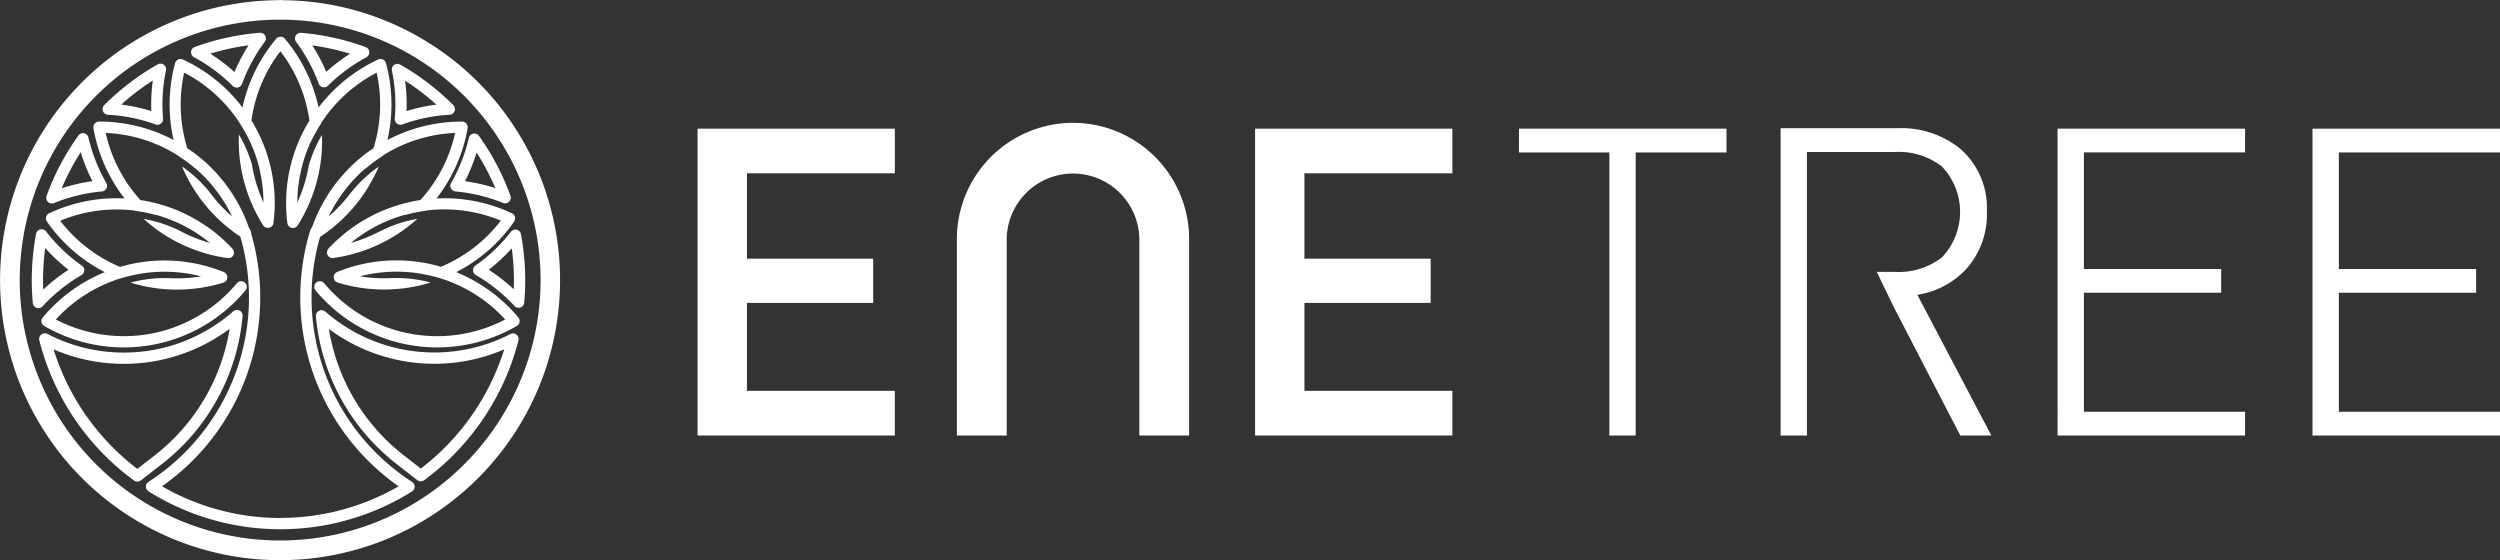 <svg id="ci_white" xmlns="http://www.w3.org/2000/svg" width="200" height="44.823" viewBox="0 0 200 44.823">
  <rect x="0" y="0" width="200" height="44.823" fill="#333333" stroke="none"/>
  <g id="logo">
    <g id="グループ_167" data-name="グループ 167" transform="translate(55.805 9.827)">
      <path id="パス_38" data-name="パス 38" d="M364.761,838.347h15.782v-3.574H368.711v-7.035h10.1V824.2h-10.1V817.37h11.833V813.8H364.761Z" transform="translate(-364.761 -813.333)" fill="#fff"/>
      <path id="パス_39" data-name="パス 39" d="M382.08,838.347h15.782v-3.574H386.027v-7.035h10.1V824.2h-10.1V817.37h11.835V813.8H382.08Z" transform="translate(-337.478 -813.333)" fill="#fff"/>
      <path id="パス_40" data-name="パス 40" d="M390.278,815.7h7.232v22.647h2.106V815.7h7.264v-1.9h-16.6Z" transform="translate(-324.567 -813.332)" fill="#fff"/>
      <path id="パス_41" data-name="パス 41" d="M407.061,838.347h15v-1.9H409.167v-9.522h10.982v-1.9H409.167V815.7H422.06v-1.9h-15Z" transform="translate(-298.26 -813.333)" fill="#fff"/>
      <path id="パス_42" data-name="パス 42" d="M429.925,815.7v-1.9h-15v24.547h15v-1.9H417.034v-9.522h10.982v-1.9H417.034V815.7Z" transform="translate(-285.73 -813.332)" fill="#fff"/>
      <path id="パス_43" data-name="パス 43" d="M382.112,813.618a9.3,9.3,0,0,0-9.292,9.291v15.723h3.986V822.909a5.306,5.306,0,0,1,10.611,0v15.723H391.4V822.909a9.3,9.3,0,0,0-9.291-9.291" transform="translate(-352.075 -813.618)" fill="#fff"/>
      <path id="パス_44" data-name="パス 44" d="M413.339,824.953a6.536,6.536,0,0,0,1.569-4.52,6.269,6.269,0,0,0-2.059-4.943,7.436,7.436,0,0,0-5.067-1.706h-9.374v24.583h2.106v-22.68h7.03a5.649,5.649,0,0,1,3.768,1.159,5.27,5.27,0,0,1,0,7.271,5.649,5.649,0,0,1-3.768,1.162H406.1l1.4,2.889,5.246,10.129.039.07h2.482l-5.918-11.254a6.721,6.721,0,0,0,3.991-2.16" transform="translate(-311.764 -813.354)" fill="#fff"/>
    </g>
    <g id="グループ_168" data-name="グループ 168" transform="translate(0 0)">
      <path id="パス_45" data-name="パス 45" d="M376.613,816.459a22.391,22.391,0,0,0-9.312-8.1.457.457,0,0,0-.051-.027l-.061-.026A22.175,22.175,0,0,0,358,806.263a.675.675,0,0,0-.143-.017.777.777,0,0,0-.162.015,22.4,22.4,0,1,0,18.915,10.2m2.055,12.2a20.834,20.834,0,1,1-12.062-18.906,20.869,20.869,0,0,1,12.062,18.906" transform="translate(-335.418 -806.246)" fill="#fff"/>
      <path id="パス_46" data-name="パス 46" d="M360,816.616a.452.452,0,0,0-.8-.2,13.219,13.219,0,0,1-2.843,2.708.449.449,0,0,0-.192.389.441.441,0,0,0,.225.371,13.308,13.308,0,0,1,3.088,2.472.454.454,0,0,0,.332.146.5.5,0,0,0,.146-.024.453.453,0,0,0,.3-.388c.055-.6.081-1.207.081-1.792a20.072,20.072,0,0,0-.341-3.686m-.561,3.686c0,.238-.006.48-.015.724a14.121,14.121,0,0,0-2-1.562,14.089,14.089,0,0,0,1.842-1.717,19.126,19.126,0,0,1,.172,2.555" transform="translate(-318.32 -797.879)" fill="#fff"/>
      <path id="パス_47" data-name="パス 47" d="M355.226,816.453a.443.443,0,0,0,.36.242,13.471,13.471,0,0,1,3.8.918.443.443,0,0,0,.17.033.453.453,0,0,0,.314-.126.458.458,0,0,0,.111-.48,19.962,19.962,0,0,0-2.52-4.788.45.45,0,0,0-.456-.181.455.455,0,0,0-.353.342,13.189,13.189,0,0,1-1.421,3.609.444.444,0,0,0-.009.432m1.119-.58a14.036,14.036,0,0,0,.93-2.289,19.016,19.016,0,0,1,1.5,2.845,14.33,14.33,0,0,0-2.429-.556" transform="translate(-319.144 -801.38)" fill="#fff"/>
      <path id="パス_48" data-name="パス 48" d="M352.834,813.394h0a.454.454,0,0,0,.451.491.487.487,0,0,0,.155-.026,13.145,13.145,0,0,1,3.782-.773.451.451,0,0,0,.294-.77,20.016,20.016,0,0,0-4.244-3.243.451.451,0,0,0-.666.484,13.167,13.167,0,0,1,.229,3.838m.825-3.031a19.079,19.079,0,0,1,2.5,1.912,14.283,14.283,0,0,0-2.385.515,14.086,14.086,0,0,0-.118-2.428" transform="translate(-321.252 -803.906)" fill="#fff"/>
      <path id="パス_49" data-name="パス 49" d="M350.166,811.733a.453.453,0,0,0,.327.286.572.572,0,0,0,.1.009.445.445,0,0,0,.318-.131,13.228,13.228,0,0,1,3.064-2.267.453.453,0,0,0-.057-.823,19.879,19.879,0,0,0-5.158-1.137.448.448,0,0,0-.434.229.455.455,0,0,0,.031.491,13.254,13.254,0,0,1,1.811,3.343m-.515-3.057a19.134,19.134,0,0,1,3.024.666,13.847,13.847,0,0,0-1.909,1.449,14.108,14.108,0,0,0-1.115-2.115" transform="translate(-324.669 -805.043)" fill="#fff"/>
      <path id="パス_50" data-name="パス 50" d="M343.978,809.625h0a13.162,13.162,0,0,1,3.092,2.293.464.464,0,0,0,.321.133.426.426,0,0,0,.1-.011.456.456,0,0,0,.329-.286,13.18,13.18,0,0,1,1.818-3.369.45.45,0,0,0-.4-.718,19.942,19.942,0,0,0-5.2,1.135.453.453,0,0,0-.059.823m1.3-.286a18.955,18.955,0,0,1,3.061-.668,14.143,14.143,0,0,0-1.126,2.138,13.933,13.933,0,0,0-1.935-1.469" transform="translate(-328.456 -805.045)" fill="#fff"/>
      <path id="パス_51" data-name="パス 51" d="M340.314,813.091a13.255,13.255,0,0,1,3.806.775.421.421,0,0,0,.153.028.463.463,0,0,0,.275-.094.458.458,0,0,0,.175-.4,13.217,13.217,0,0,1,.233-3.852.451.451,0,0,0-.666-.484,20.066,20.066,0,0,0-4.272,3.256.45.45,0,0,0,.3.77m3.467-.292a14,14,0,0,0-2.409-.519,19.25,19.25,0,0,1,2.529-1.927,14.117,14.117,0,0,0-.12,2.446" transform="translate(-331.679 -803.912)" fill="#fff"/>
      <path id="パス_52" data-name="パス 52" d="M337.873,817.669a.5.5,0,0,0,.172-.031,13.257,13.257,0,0,1,3.832-.93.452.452,0,0,0,.351-.676A13.247,13.247,0,0,1,340.8,812.4a.45.45,0,0,0-.807-.163,19.9,19.9,0,0,0-2.544,4.827.456.456,0,0,0,.113.48.45.45,0,0,0,.312.125m.786-1.218a19.113,19.113,0,0,1,1.519-2.883,14.056,14.056,0,0,0,.94,2.317,14.3,14.3,0,0,0-2.459.567" transform="translate(-333.723 -801.392)" fill="#fff"/>
      <path id="パス_53" data-name="パス 53" d="M340.772,819.9a.45.45,0,0,0,.031-.76,13.168,13.168,0,0,1-2.863-2.732.452.452,0,0,0-.8.192,20.229,20.229,0,0,0-.345,3.714c0,.595.028,1.207.083,1.817a.456.456,0,0,0,.449.413.458.458,0,0,0,.334-.146,13.209,13.209,0,0,1,3.112-2.5m-1.036-.424a14.062,14.062,0,0,0-2.025,1.584c-.009-.251-.015-.5-.015-.746a19.5,19.5,0,0,1,.174-2.579,14.333,14.333,0,0,0,1.866,1.741" transform="translate(-334.254 -797.891)" fill="#fff"/>
      <path id="パス_54" data-name="パス 54" d="M353.391,820.278v0a.451.451,0,0,0-.748-.38,13.283,13.283,0,0,1-6.45,3.1,13.439,13.439,0,0,1-2.319.2,13.279,13.279,0,0,1-6.1-1.493.453.453,0,0,0-.648.511,20.013,20.013,0,0,0,7.58,11.218.446.446,0,0,0,.266.089.455.455,0,0,0,.277-.1l1.6-1.242a16.88,16.88,0,0,0,6.54-11.9m-1.037,1.014a16.04,16.04,0,0,1-6.057,10.177l-1.327,1.03a19.18,19.18,0,0,1-6.7-9.564,14.172,14.172,0,0,0,14.085-1.643" transform="translate(-333.982 -794.991)" fill="#fff"/>
      <path id="パス_55" data-name="パス 55" d="M365.365,821.752a.453.453,0,0,0-.489-.048,13.272,13.272,0,0,1-14.812-1.8.453.453,0,0,0-.748.384,16.9,16.9,0,0,0,6.518,11.862l1.591,1.241a.455.455,0,0,0,.546.009,20.028,20.028,0,0,0,7.55-11.188.451.451,0,0,0-.157-.463m-.984,1.183a19.217,19.217,0,0,1-6.671,9.534l-1.322-1.028a16.051,16.051,0,0,1-6.033-10.14,14.157,14.157,0,0,0,14.026,1.634" transform="translate(-324.044 -794.981)" fill="#fff"/>
      <path id="パス_56" data-name="パス 56" d="M367,843.584a.437.437,0,0,0-.136-.136,17.547,17.547,0,0,1-7.353-19.594,12.641,12.641,0,0,0,4.52-5.231c.059-.127.118-.259.173-.393a10.68,10.68,0,0,0-2.013,1.829c-.064.077-.129.158-.191.237l-.006-.007a11.812,11.812,0,0,1-1.792,1.927,11.843,11.843,0,0,1,2.964-3.866c-.005.016-.015.029-.022.046a11.418,11.418,0,0,1,1.388-1.027l.011-.033a11.77,11.77,0,0,1,5.772-1.8,11.767,11.767,0,0,1-2.779,5.369,13.2,13.2,0,0,0-1.357.285,12.616,12.616,0,0,0-5.994,3.6l-.017.022-.022.027-.028.044-.016.033-.017.046-.009.037-.009.049,0,.039,0,.048,0,.022,0,.022.009.037a.214.214,0,0,0,.017.048l.013.029a.3.3,0,0,0,.029.052l.013.018a.425.425,0,0,0,.042.05l.015.015a.457.457,0,0,0,.235.114.446.446,0,0,0,.13,0,12.631,12.631,0,0,0,6.391-2.843c.108-.092.219-.189.327-.287a10.476,10.476,0,0,0-2.582.8l-.274.134,0-.011a11.884,11.884,0,0,1-2.457,1,11.816,11.816,0,0,1,4.321-2.25l-.037.031a11.416,11.416,0,0,1,1.7-.349l.02-.02a11.783,11.783,0,0,1,5.992.806,11.778,11.778,0,0,1-4.789,3.694,12.337,12.337,0,0,0-1.35-.32,12.642,12.642,0,0,0-6.957.733l-.02.013a.249.249,0,0,0-.037.018l-.04.028a.1.1,0,0,0-.028.022.362.362,0,0,0-.039.037l-.022.026-.029.044-.017.031-.02.048-.007.02,0,.015a.446.446,0,0,0-.011.053l0,.037v.048l0,.042.009.04.013.046.006.02.009.017a.328.328,0,0,0,.024.044l.02.033.031.039.028.028a.323.323,0,0,0,.038.029l.029.022.044.024.039.015.022.009a12.675,12.675,0,0,0,6.993.125c.145-.038.292-.082.441-.128a10.55,10.55,0,0,0-2.683-.362q-.152,0-.3.005v-.007a11.773,11.773,0,0,1-2.667-.134,11.784,11.784,0,0,1,4.867-.211l-.022,0a11.8,11.8,0,0,1,1.679.4l.005,0a11.767,11.767,0,0,1,5.092,3.264,11.765,11.765,0,0,1-14.484-2.9.449.449,0,1,0-.69.575,12.669,12.669,0,0,0,16.106,2.84.448.448,0,0,0,.119-.674,12.7,12.7,0,0,0-4.969-3.627,12.655,12.655,0,0,0,4.633-4.046.456.456,0,0,0,.066-.373.447.447,0,0,0-.242-.288,12.664,12.664,0,0,0-6.035-1.189,12.7,12.7,0,0,0,2.488-5.624.447.447,0,0,0-.441-.525h-.048a12.719,12.719,0,0,0-5.924,1.473,12.669,12.669,0,0,0-.121-6.149.441.441,0,0,0-.242-.29.453.453,0,0,0-.378,0,12.713,12.713,0,0,0-4.769,3.835,12.689,12.689,0,0,0-2.7-5.5.449.449,0,0,0-.687,0,12.735,12.735,0,0,0-2.7,5.5,12.694,12.694,0,0,0-4.767-3.835.449.449,0,0,0-.623.29,12.712,12.712,0,0,0-.119,6.149,12.71,12.71,0,0,0-5.921-1.473h-.05a.45.45,0,0,0-.343.158.457.457,0,0,0-.1.367,12.682,12.682,0,0,0,2.49,5.624,12.655,12.655,0,0,0-6.035,1.189.442.442,0,0,0-.242.288.448.448,0,0,0,.064.373,12.669,12.669,0,0,0,4.633,4.046,12.69,12.69,0,0,0-4.968,3.627.436.436,0,0,0-.1.364.445.445,0,0,0,.215.31,12.665,12.665,0,0,0,16.106-2.84.449.449,0,1,0-.69-.575,11.763,11.763,0,0,1-14.482,2.9,11.762,11.762,0,0,1,5.091-3.264l.013.005a11.552,11.552,0,0,1,1.677-.4l-.028,0a11.783,11.783,0,0,1,4.867.211,11.853,11.853,0,0,1-2.652.136v.005q-.151-.006-.3-.005a10.516,10.516,0,0,0-2.69.364c.147.046.29.088.433.127a12.674,12.674,0,0,0,6.993-.125l.024-.009.039-.015.04-.024.033-.022.037-.029.027-.029a.18.18,0,0,0,.029-.037l.024-.033.022-.042.009-.019.006-.018a.227.227,0,0,0,.013-.048l.009-.04,0-.042a.394.394,0,0,0,0-.048l0-.037-.011-.049,0-.018-.006-.019-.022-.049-.017-.031-.029-.044-.022-.026c-.013-.013-.024-.026-.037-.037l-.028-.022-.042-.028-.037-.02-.022-.011a12.638,12.638,0,0,0-6.956-.733,12.3,12.3,0,0,0-1.348.32,11.794,11.794,0,0,1-4.789-3.694,11.769,11.769,0,0,1,5.994-.806l.018.018a11.6,11.6,0,0,1,1.688.343l-.029-.024a11.8,11.8,0,0,1,4.321,2.25,11.757,11.757,0,0,1-2.444-.99l0,.006c-.09-.046-.182-.09-.274-.134a10.492,10.492,0,0,0-2.6-.808c.11.1.22.2.332.29a12.617,12.617,0,0,0,6.391,2.843.3.3,0,0,0,.046,0l.015,0a.524.524,0,0,0,.059-.005l.013,0a.413.413,0,0,0,.222-.1l.013-.011.009-.007a.63.63,0,0,0,.044-.051l.015-.024a.245.245,0,0,0,.027-.048l.015-.029.015-.048.009-.037,0-.02,0-.022,0-.05,0-.039L352.6,825l-.009-.035-.018-.048-.015-.033-.029-.044-.022-.031-.016-.018a12.616,12.616,0,0,0-5.994-3.6,13.094,13.094,0,0,0-1.357-.285,11.766,11.766,0,0,1-2.779-5.369,11.787,11.787,0,0,1,5.772,1.8l.007.022a11.44,11.44,0,0,1,1.381,1.016l-.011-.024a11.851,11.851,0,0,1,2.966,3.866,11.655,11.655,0,0,1-1.833-1.98c-.048-.059-.1-.118-.145-.176a10.5,10.5,0,0,0-2.031-1.842c.057.138.116.274.178.406a12.619,12.619,0,0,0,4.488,5.209,17.541,17.541,0,0,1-7.346,19.616.45.45,0,0,0,0,.759,19.859,19.859,0,0,0,21.077.011.452.452,0,0,0,.14-.623Zm-10.662,2.757a18.919,18.919,0,0,1-9.472-2.536A18.44,18.44,0,0,0,354,823.589a.427.427,0,0,0-.079-.274l-.005-.024a.473.473,0,0,0-.094-.163A12.65,12.65,0,0,0,350,817.585a12.385,12.385,0,0,0-1.111-.828,11.8,11.8,0,0,1-.25-6.043,11.776,11.776,0,0,1,4.448,4.041l0,.011a11.527,11.527,0,0,1,1.511,3.372c.02.074.037.147.055.221l-.007,0a11.786,11.786,0,0,1,.338,2.74,11.881,11.881,0,0,1-.927-3.053,10.668,10.668,0,0,0-1.039-2.384c-.007.173-.013.34-.013.505a12.632,12.632,0,0,0,1.954,6.761l.015.018a.436.436,0,0,0,.042.051l.026.027a.507.507,0,0,0,.073.052.261.261,0,0,0,.044.02.2.2,0,0,0,.05.018.408.408,0,0,0,.05.013l.024,0,.028,0a.172.172,0,0,0,.064,0,.425.425,0,0,0,.163-.044l.015-.007.026-.015.02-.015c.011-.009.022-.015.031-.024l.035-.033.028-.033.024-.033.024-.042.015-.035a.484.484,0,0,0,.017-.046l.009-.039,0-.026a12.615,12.615,0,0,0-1.763-8.2A11.774,11.774,0,0,1,356.336,809a11.8,11.8,0,0,1,2.323,5.549,12.926,12.926,0,0,0-.678,1.254,12.624,12.624,0,0,0-1.087,6.945l.006.026.007.033.017.051.013.03.027.048.02.027.033.04.026.024.04.031.016.013.017.009.042.022.042.017.037.007a.516.516,0,0,0,.053.009l.031,0a.267.267,0,0,0,.055,0l.02,0,.015,0a.338.338,0,0,0,.057-.013l.028-.008a.405.405,0,0,0,.059-.027l.02-.011.048-.035.02-.017.042-.046.018-.024.017-.02a12.646,12.646,0,0,0,1.952-6.761c0-.158-.005-.32-.011-.481a10.558,10.558,0,0,0-1.058,2.469,11.855,11.855,0,0,1-.911,2.944,11.826,11.826,0,0,1,1.08-4.871v.029a11.763,11.763,0,0,1,.819-1.479l0-.028a11.758,11.758,0,0,1,4.446-4.041,11.779,11.779,0,0,1-.25,6.043,12.463,12.463,0,0,0-1.111.828,12.665,12.665,0,0,0-3.807,5.5.434.434,0,0,0-.132.2,18.448,18.448,0,0,0,7.059,20.52,18.921,18.921,0,0,1-9.46,2.529" transform="translate(-333.905 -804.902)" fill="#fff"/>
    </g>
  </g>
</svg>
